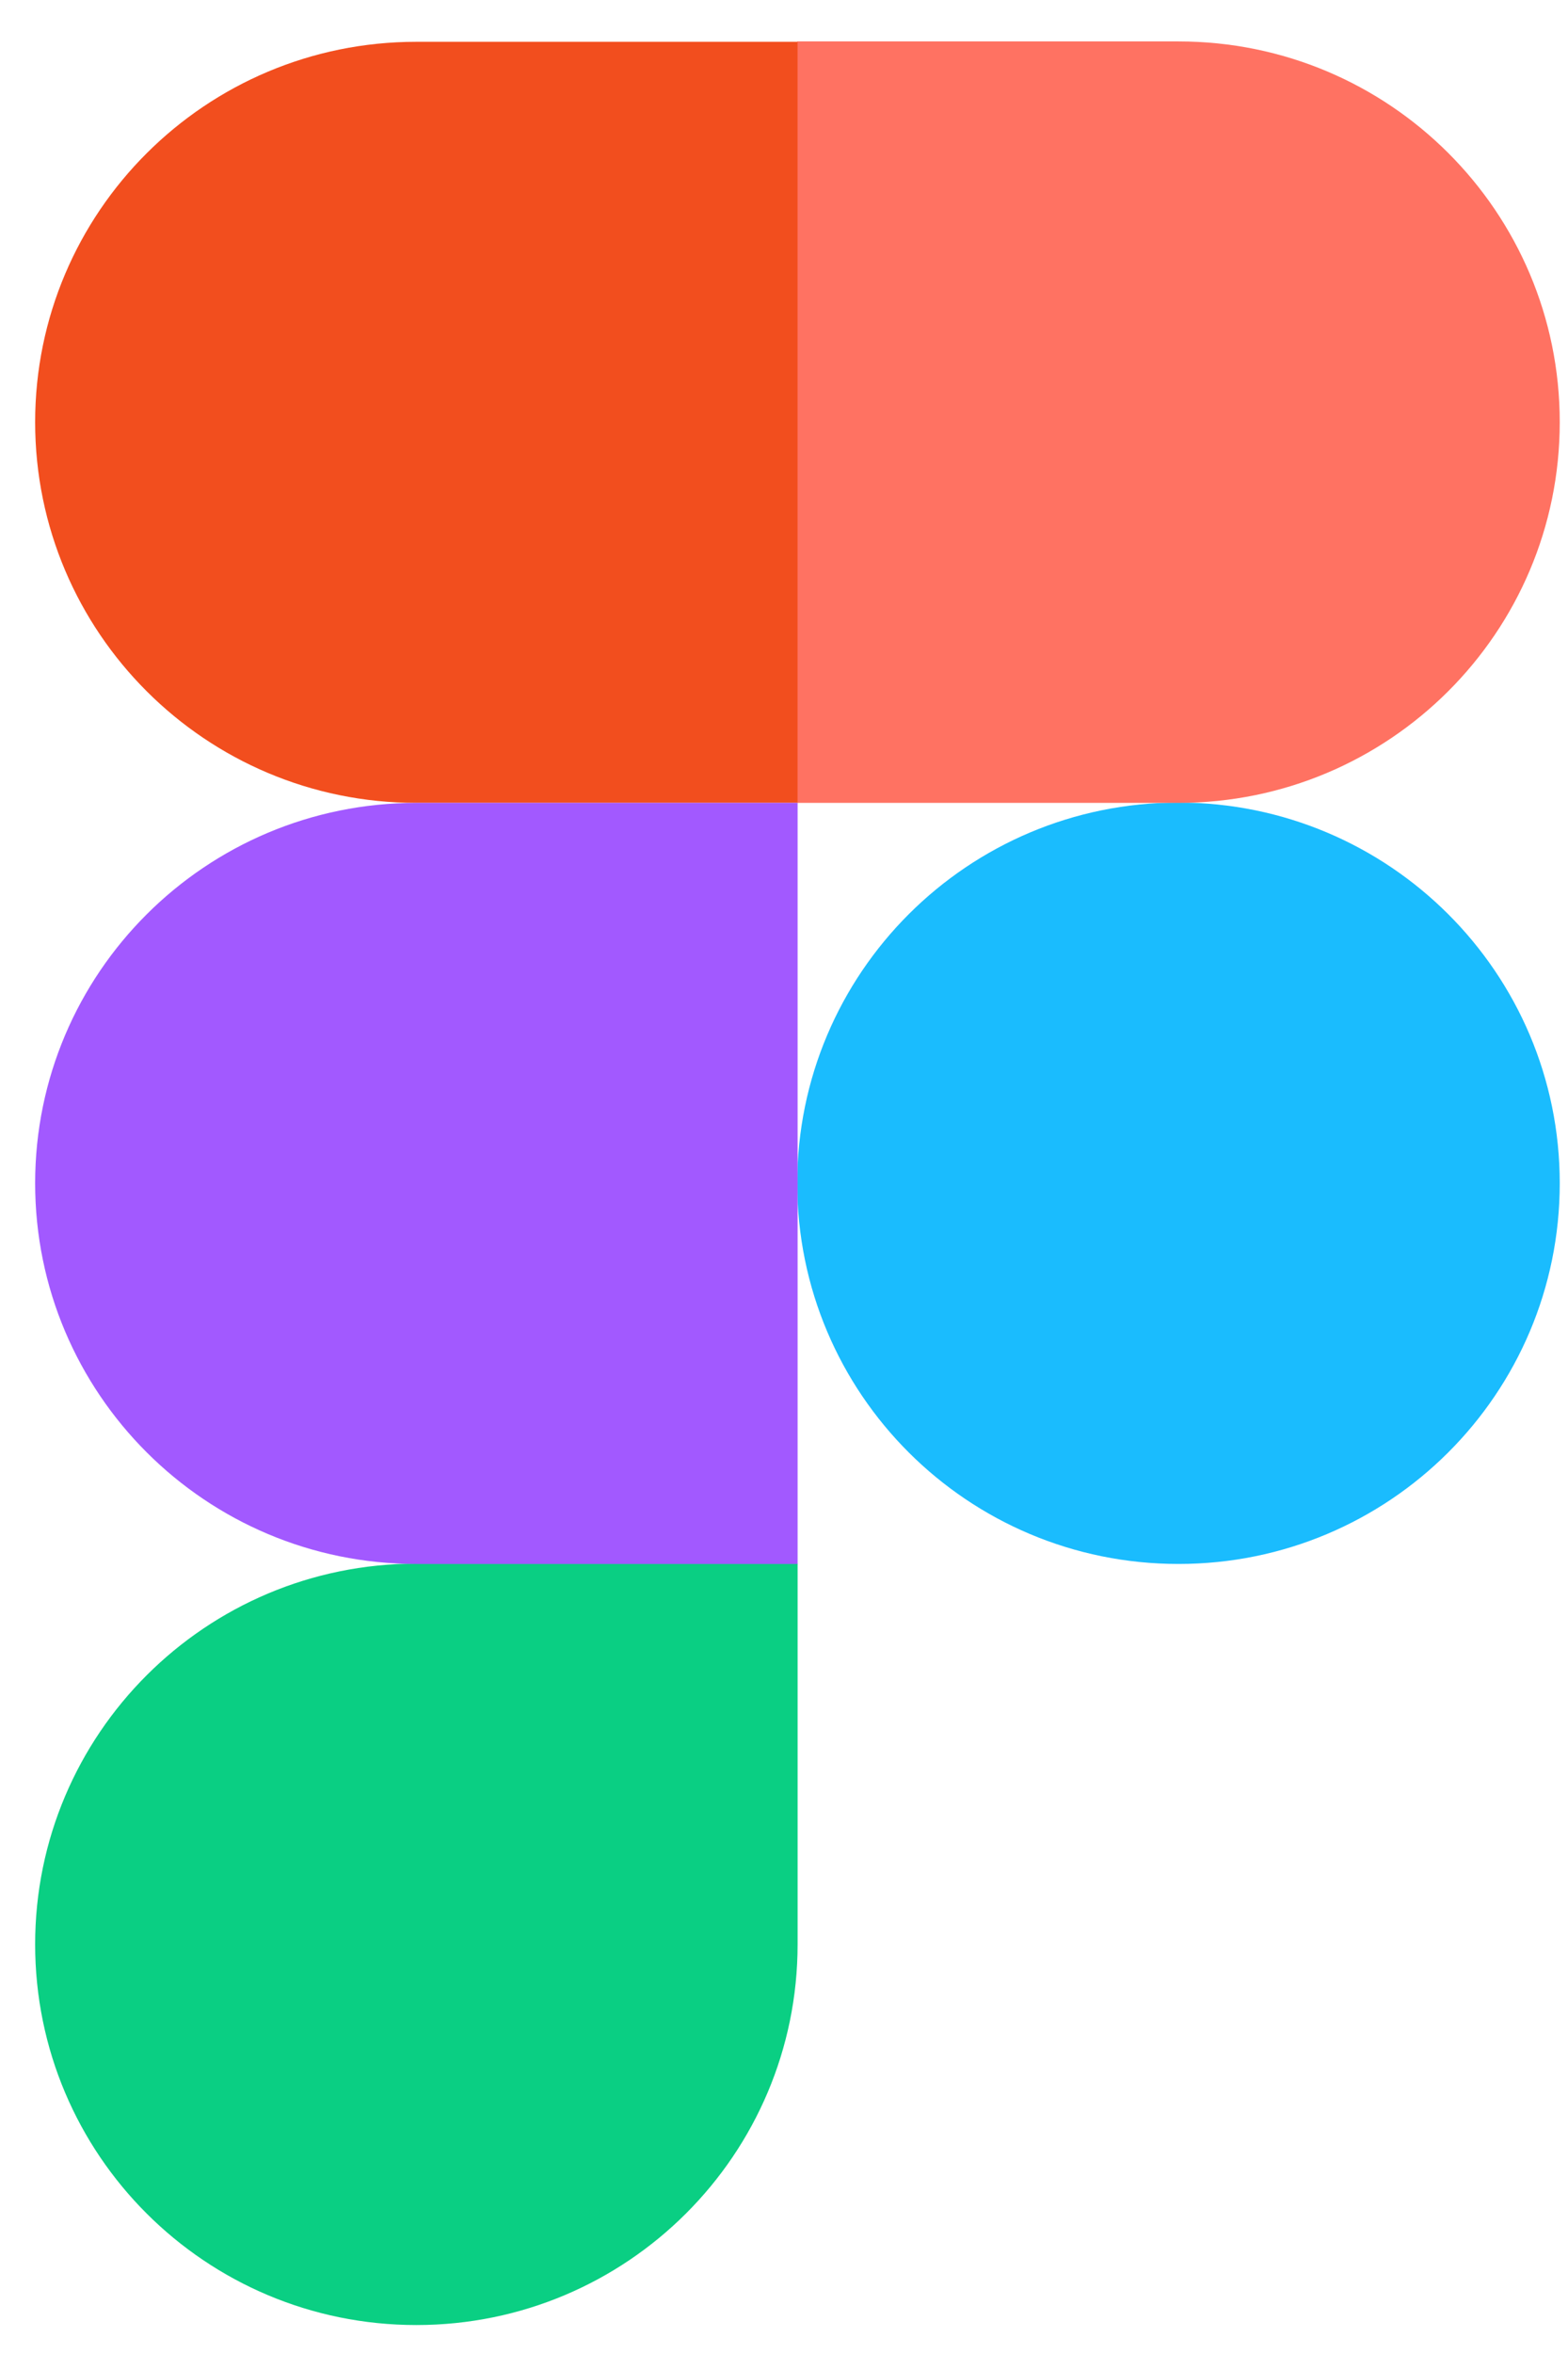 <svg width="34" height="51" viewBox="0 0 34 51" fill="none" xmlns="http://www.w3.org/2000/svg">
<path d="M17.287 25.646C17.287 21.093 20.984 17.395 25.554 17.395C30.116 17.395 33.821 21.085 33.821 25.646C33.821 30.208 30.123 33.898 25.554 33.898C20.984 33.898 17.287 30.208 17.287 25.646Z" fill="#1ABCFE"/>
<path d="M0.762 42.142C0.762 37.589 4.459 33.891 9.028 33.891H17.295V42.142C17.295 46.696 13.598 50.394 9.028 50.394C4.459 50.394 0.762 46.704 0.762 42.142Z" fill="#0ACF83"/>
<path d="M17.287 0.906V17.402H25.554C30.116 17.402 33.821 13.712 33.821 9.15C33.821 4.589 30.123 0.898 25.554 0.898H17.287V0.906Z" fill="#FF7262"/>
<path d="M0.762 9.15C0.762 13.704 4.459 17.402 9.028 17.402H17.295V0.906H9.028C4.459 0.906 0.762 4.597 0.762 9.15Z" fill="#F24E1E"/>
<path d="M0.762 25.646C0.762 30.2 4.459 33.898 9.028 33.898H17.295V17.402H9.028C4.459 17.402 0.762 21.093 0.762 25.646Z" fill="#A259FF"/>
</svg>
